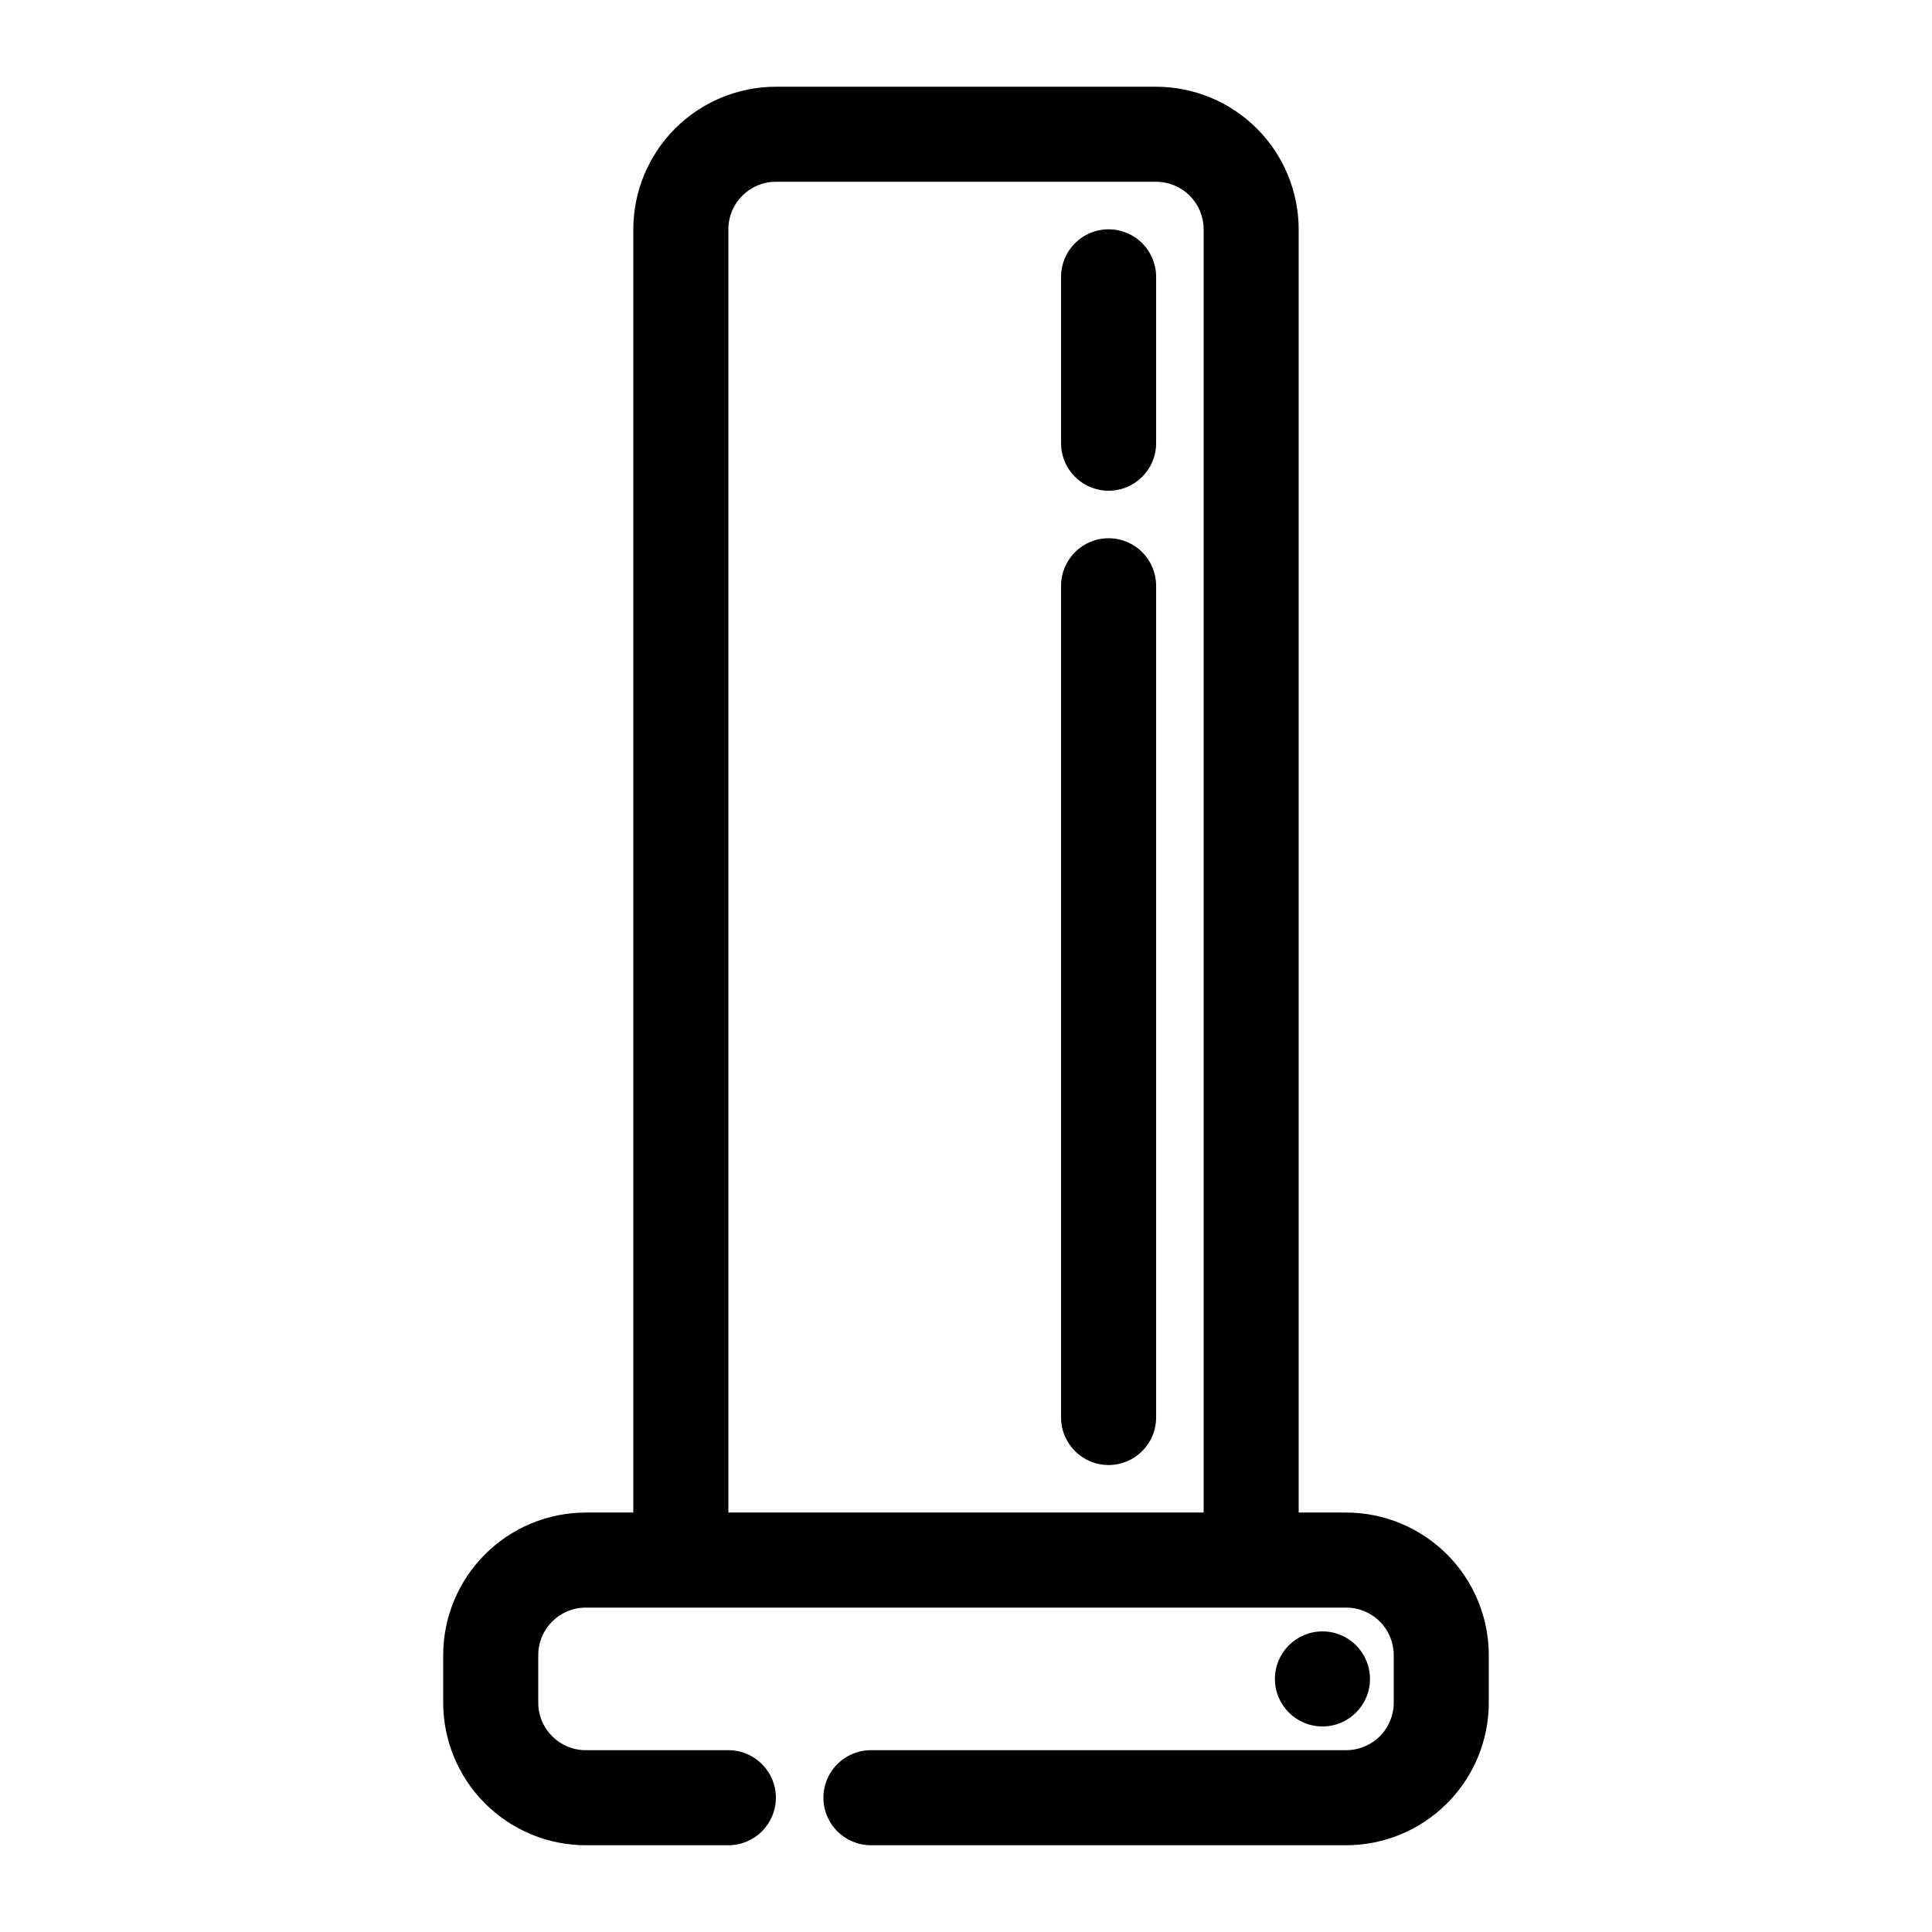 <?xml version="1.0" encoding="UTF-8"?>
<!-- Uploaded to: SVG Repo, www.svgrepo.com, Generator: SVG Repo Mixer Tools -->
<svg fill="#000000" width="800px" height="800px" version="1.1" viewBox="144 144 512 512" xmlns="http://www.w3.org/2000/svg">
 <g>
  <path d="m299.24 633.01h37.785c6.953 0 12.594-5.641 12.594-12.598 0-6.953-5.641-12.594-12.594-12.594h-37.785c-6.957 0-12.598-5.641-12.598-12.594v-12.598c0-6.957 5.641-12.594 12.598-12.594h201.52c3.34 0 6.543 1.324 8.906 3.688 2.359 2.363 3.688 5.566 3.688 8.906v12.598c0 3.34-1.328 6.543-3.688 8.906-2.363 2.359-5.566 3.688-8.906 3.688h-125.95c-6.957 0-12.598 5.641-12.598 12.594 0 6.957 5.641 12.598 12.598 12.598h125.95c10.016-0.012 19.621-3.996 26.703-11.082 7.086-7.082 11.07-16.688 11.082-26.703v-12.598c-0.012-10.016-3.996-19.621-11.082-26.707-7.082-7.082-16.688-11.066-26.703-11.078h-12.598v-340.07c-0.012-10.02-3.996-19.625-11.078-26.707-7.086-7.082-16.688-11.066-26.707-11.078h-100.76c-10.016 0.012-19.621 3.996-26.707 11.078-7.082 7.082-11.066 16.688-11.078 26.707v340.07h-12.594c-10.02 0.012-19.625 3.996-26.707 11.078-7.082 7.086-11.07 16.691-11.082 26.707v12.598c0.012 10.016 4 19.621 11.082 26.703 7.082 7.086 16.688 11.07 26.707 11.082zm37.785-428.24c0-6.957 5.637-12.598 12.594-12.598h100.76c3.34 0 6.543 1.328 8.906 3.691 2.363 2.359 3.691 5.566 3.691 8.906v340.07h-125.95z"/>
  <path d="m507.06 588.93c0 6.957-5.641 12.598-12.598 12.598-6.953 0-12.594-5.641-12.594-12.598 0-6.953 5.641-12.594 12.594-12.594 6.957 0 12.598 5.641 12.598 12.594"/>
  <path d="m437.79 286.64c-6.957 0-12.598 5.641-12.598 12.598v220.41c0 6.957 5.641 12.598 12.598 12.598 6.957 0 12.594-5.641 12.594-12.598v-220.41c0-3.344-1.328-6.547-3.688-8.906-2.363-2.363-5.566-3.691-8.906-3.691z"/>
  <path d="m437.79 204.77c-6.957 0-12.598 5.637-12.598 12.594v44.082c0 6.957 5.641 12.598 12.598 12.598 6.957 0 12.594-5.641 12.594-12.598v-44.082c0-3.34-1.328-6.543-3.688-8.906-2.363-2.363-5.566-3.688-8.906-3.688z"/>
 </g>
</svg>